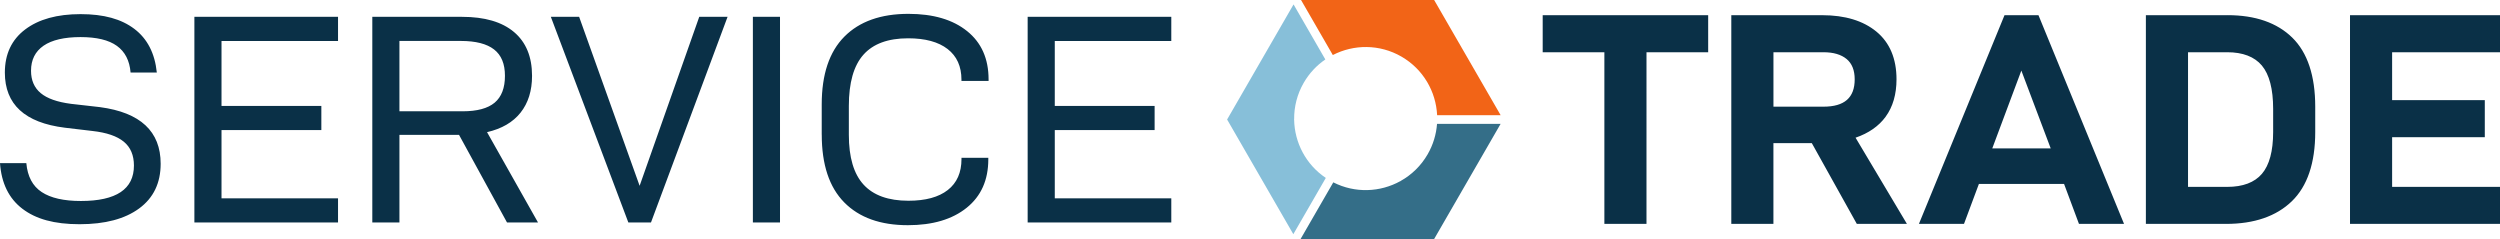 <svg xmlns="http://www.w3.org/2000/svg" id="Layer_2" viewBox="0 0 4025.914 384.962"><defs><style>.cls-4{fill:#0a3047}</style></defs><g id="outlines"><path d="M2314.144 199.479c-1.243 16.767-6.181 33.522-15.141 49.046-10.695 18.527-25.764 32.932-43.15 42.712l-.251.431-.487.005c-32.499 17.984-72.922 19.834-108.027 1.972l-52.718 91.313 215.081.003 107.097-185.494-102.42.003.015.008z" style="fill:#346e88"/><path d="m2084.061 192.9-.236-.425.246-.431c-.207-19.94 4.721-40.199 15.416-58.726 8.941-15.483 20.942-28.123 34.787-37.559l-51.176-88.627-107.001 185.333 106.63 184.677 52.318-90.613c-32.186-21.56-50.333-57.009-50.998-93.638l.014.008z" style="fill:#87bfd9"/><path d="M2256.85 91.165c35.235 20.343 55.618 56.491 57.444 94.31l102.27.002L2309.481 0h-214.329l51.176 88.627c33.684-17.39 75.254-17.842 110.527 2.525l-.005.013z" style="fill:#f26417"/><path class="cls-4" d="M.148 262.725h42.246c1.929 21.42 10.141 36.953 24.734 46.549 14.544 9.597 35.617 14.395 63.121 14.395 56.938 0 85.431-19.045 85.431-57.086 0-16.621-5.441-29.433-16.324-38.387-10.883-8.954-27.653-14.741-50.408-17.264l-44.62-5.293c-64.358-8.014-96.512-37.596-96.512-88.795 0-29.73 10.883-52.881 32.649-69.354 21.766-16.473 51.496-24.734 89.24-24.734s65.693 7.915 86.618 23.745c20.925 15.83 33.045 39.278 36.211 70.294h-42.246c-1.583-19.194-8.954-33.539-22.063-42.938-13.109-9.448-32.649-14.148-58.57-14.148s-46.055 4.65-59.51 13.9c-13.455 9.3-20.183 22.706-20.183 40.316 0 15.335 5.194 27.356 15.582 36.013 10.388 8.657 26.614 14.395 48.726 17.264l46.549 5.293c65.248 8.657 97.897 39.03 97.897 91.169 0 31.016-11.526 55.008-34.578 71.976-23.052 16.968-55.008 25.427-95.968 25.427s-70.393-8.311-92.159-24.932C14.247 319.514 2.276 295.027 0 262.725h.148zM356.714 170.615h160.77v38.882h-160.77v109.918h187.631v38.882H313.034V27.108h231.311V65.99H356.714v104.625zM643.232 217.164v141.083h-43.68V27.108h144.446c36.458 0 64.407 8.162 83.749 24.487 19.342 16.324 29.038 39.822 29.038 70.541 0 23.992-6.183 43.73-18.501 59.263-12.318 15.533-30.324 25.971-53.97 31.412l82.067 145.436h-49.913l-77.269-141.083h-95.968zm101.755-37.942c23.349 0 40.564-4.65 51.595-13.9 11.031-9.3 16.572-23.695 16.572-43.186s-5.837-33.341-17.512-42.493c-11.674-9.102-29.532-13.703-53.524-13.703h-98.886v113.282h101.756zM932.619 27.108l97.402 272.123 96.017-272.123h45.609l-123.324 331.138h-36.458L887.059 27.108h45.609-.049zM1256.09 27.108v331.138h-43.68V27.108h43.68zM1323.268 216.671v-48.479c0-48.33 12.169-84.689 36.458-109.176 24.338-24.487 58.718-36.705 103.19-36.705 39.97 0 71.531 9.3 94.533 27.85 23.052 18.55 34.529 44.472 34.529 77.764v2.374h-43.68v-1.929c0-21.42-7.42-37.892-22.31-49.418-14.89-11.526-36.062-17.264-63.566-17.264-32.303 0-56.295 8.805-71.976 26.416-15.681 17.611-23.497 45.115-23.497 82.562v46.549c0 36.161 7.915 62.874 23.745 80.138 15.83 17.264 39.921 25.921 72.223 25.921 27.504 0 48.627-5.738 63.368-17.264s22.063-28.147 22.063-49.913v-1.929h43.186v2.424c0 33.292-11.575 59.263-34.776 77.961-23.2 18.699-54.811 28.098-94.781 28.098-44.125 0-78.308-12.219-102.448-36.705-24.14-24.487-36.21-60.846-36.21-109.176l-.05-.099zM1698.581 170.615h160.771v38.882h-160.771v109.918h187.632v38.882h-231.312V27.108h231.312V65.99h-187.632v104.625zM2484.3 84.12h99.332v276.427h67.82V84.12h99.332V24.462H2484.3V84.12zM3036.56 187.954c11.625-15.879 17.512-36.161 17.512-60.252 0-33.242-10.883-59.065-32.352-76.774-21.321-17.561-50.655-26.465-87.262-26.465h-146.425v336.085h67.82V230.497h61.835l72.471 130.051h80.682l-82.711-138.807c21.024-7.222 37.349-18.55 48.429-33.737v-.049zm-49.814-60.252c0 29.681-16.473 44.076-50.309 44.076h-80.534V84.121h80.534c15.978 0 28.493 3.661 37.299 10.932 8.657 7.173 13.01 18.155 13.01 32.649zM3282.658 24.462h-54.662l-136.433 332.672-1.385 3.413h72.569l23.992-64.308h137.174l23.992 64.308h72.57L3283.3 25.995l-.643-1.534zm19.738 214.542h-94.138l46.846-125.352 47.292 125.352zM3587.237 24.463h-131.585v336.086h129.161c45.263 0 80.88-12.269 105.862-36.458 25.031-24.19 37.695-61.687 37.695-111.451v-40.811c0-49.715-12.417-87.163-36.952-111.204-24.536-24.041-59.56-36.211-104.179-36.211v.049zm-63.764 59.658h63.269c25.031 0 43.779 7.222 55.701 21.42 12.021 14.346 18.155 37.794 18.155 69.7v37.447c0 30.621-6.084 53.228-18.105 67.276-11.922 13.901-30.67 20.974-55.701 20.974h-63.269V84.121h-.05zM4025.914 84.12V24.462h-241.547v336.085h241.547v-59.658h-173.726v-79.99h149.245v-59.658h-149.245V84.12h173.726z"/></g></svg>